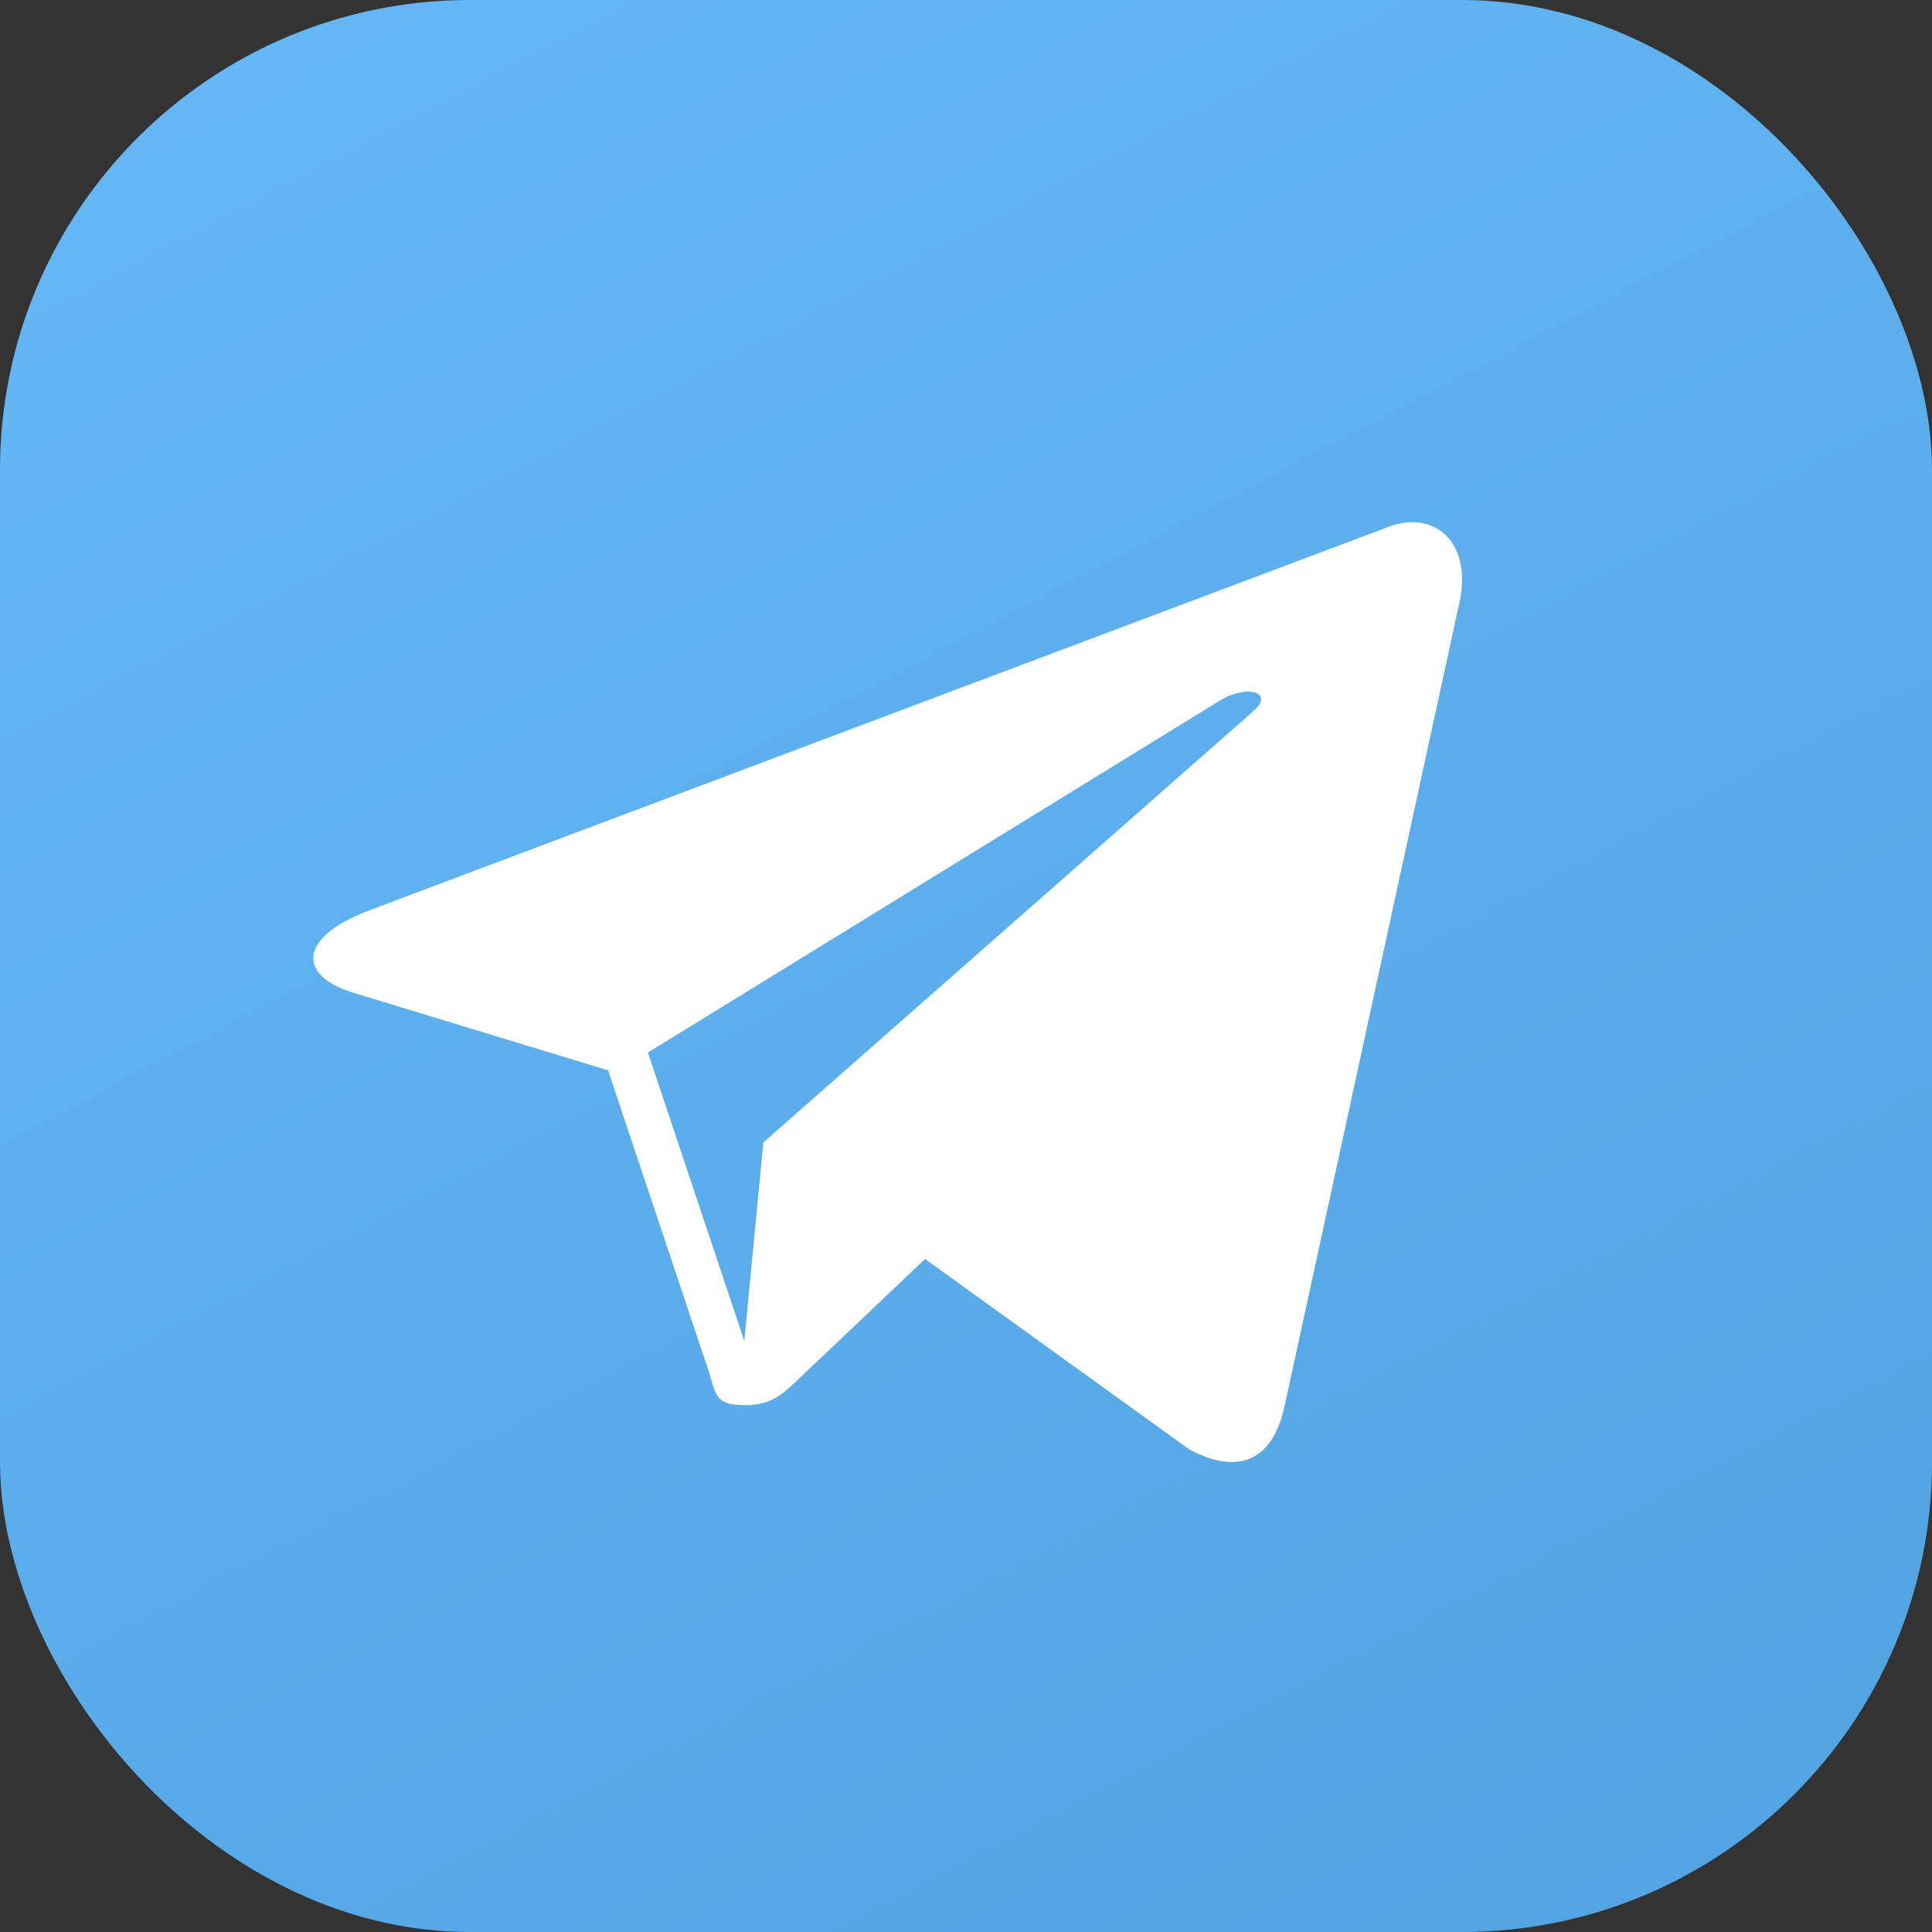 <svg width="37" height="37" viewBox="0 0 37 37" fill="none" xmlns="http://www.w3.org/2000/svg">
<rect x="0" y="0" width="37" height="37" fill="#333333" stroke="none"/>
<g clip-path="url(#clip0_86_33613)">
<path d="M32.375 0H4.625C2.071 0 0 2.071 0 4.625V32.375C0 34.929 2.071 37 4.625 37H32.375C34.929 37 37 34.929 37 32.375V4.625C37 2.071 34.929 0 32.375 0Z" fill="url(#paint0_linear_86_33613)"/>
<path d="M26.515 10.119L7.027 17.451C5.697 17.972 5.705 18.696 6.785 19.018L11.645 20.498L13.505 26.06C13.731 26.669 13.619 26.91 14.274 26.91C14.78 26.91 15.005 26.685 15.286 26.417C15.465 26.246 16.529 25.237 17.716 24.111L22.772 27.755C23.702 28.256 24.374 27.996 24.605 26.912L27.924 11.656C28.264 10.328 27.405 9.725 26.515 10.119ZM12.408 20.158L23.363 13.416C23.91 13.092 24.411 13.266 23.999 13.623L14.619 21.879L14.254 25.679L12.408 20.158Z" fill="white"/>
</g>
<defs>
<linearGradient id="paint0_linear_86_33613" x1="7" y1="-9" x2="37" y2="48" gradientUnits="userSpaceOnUse">
<stop stop-color="#67BBF8"/>
<stop offset="1" stop-color="#4D9FDC"/>
</linearGradient>
<clipPath id="clip0_86_33613">
<rect width="37" height="37" rx="9" fill="white"/>
</clipPath>
</defs>
</svg>
